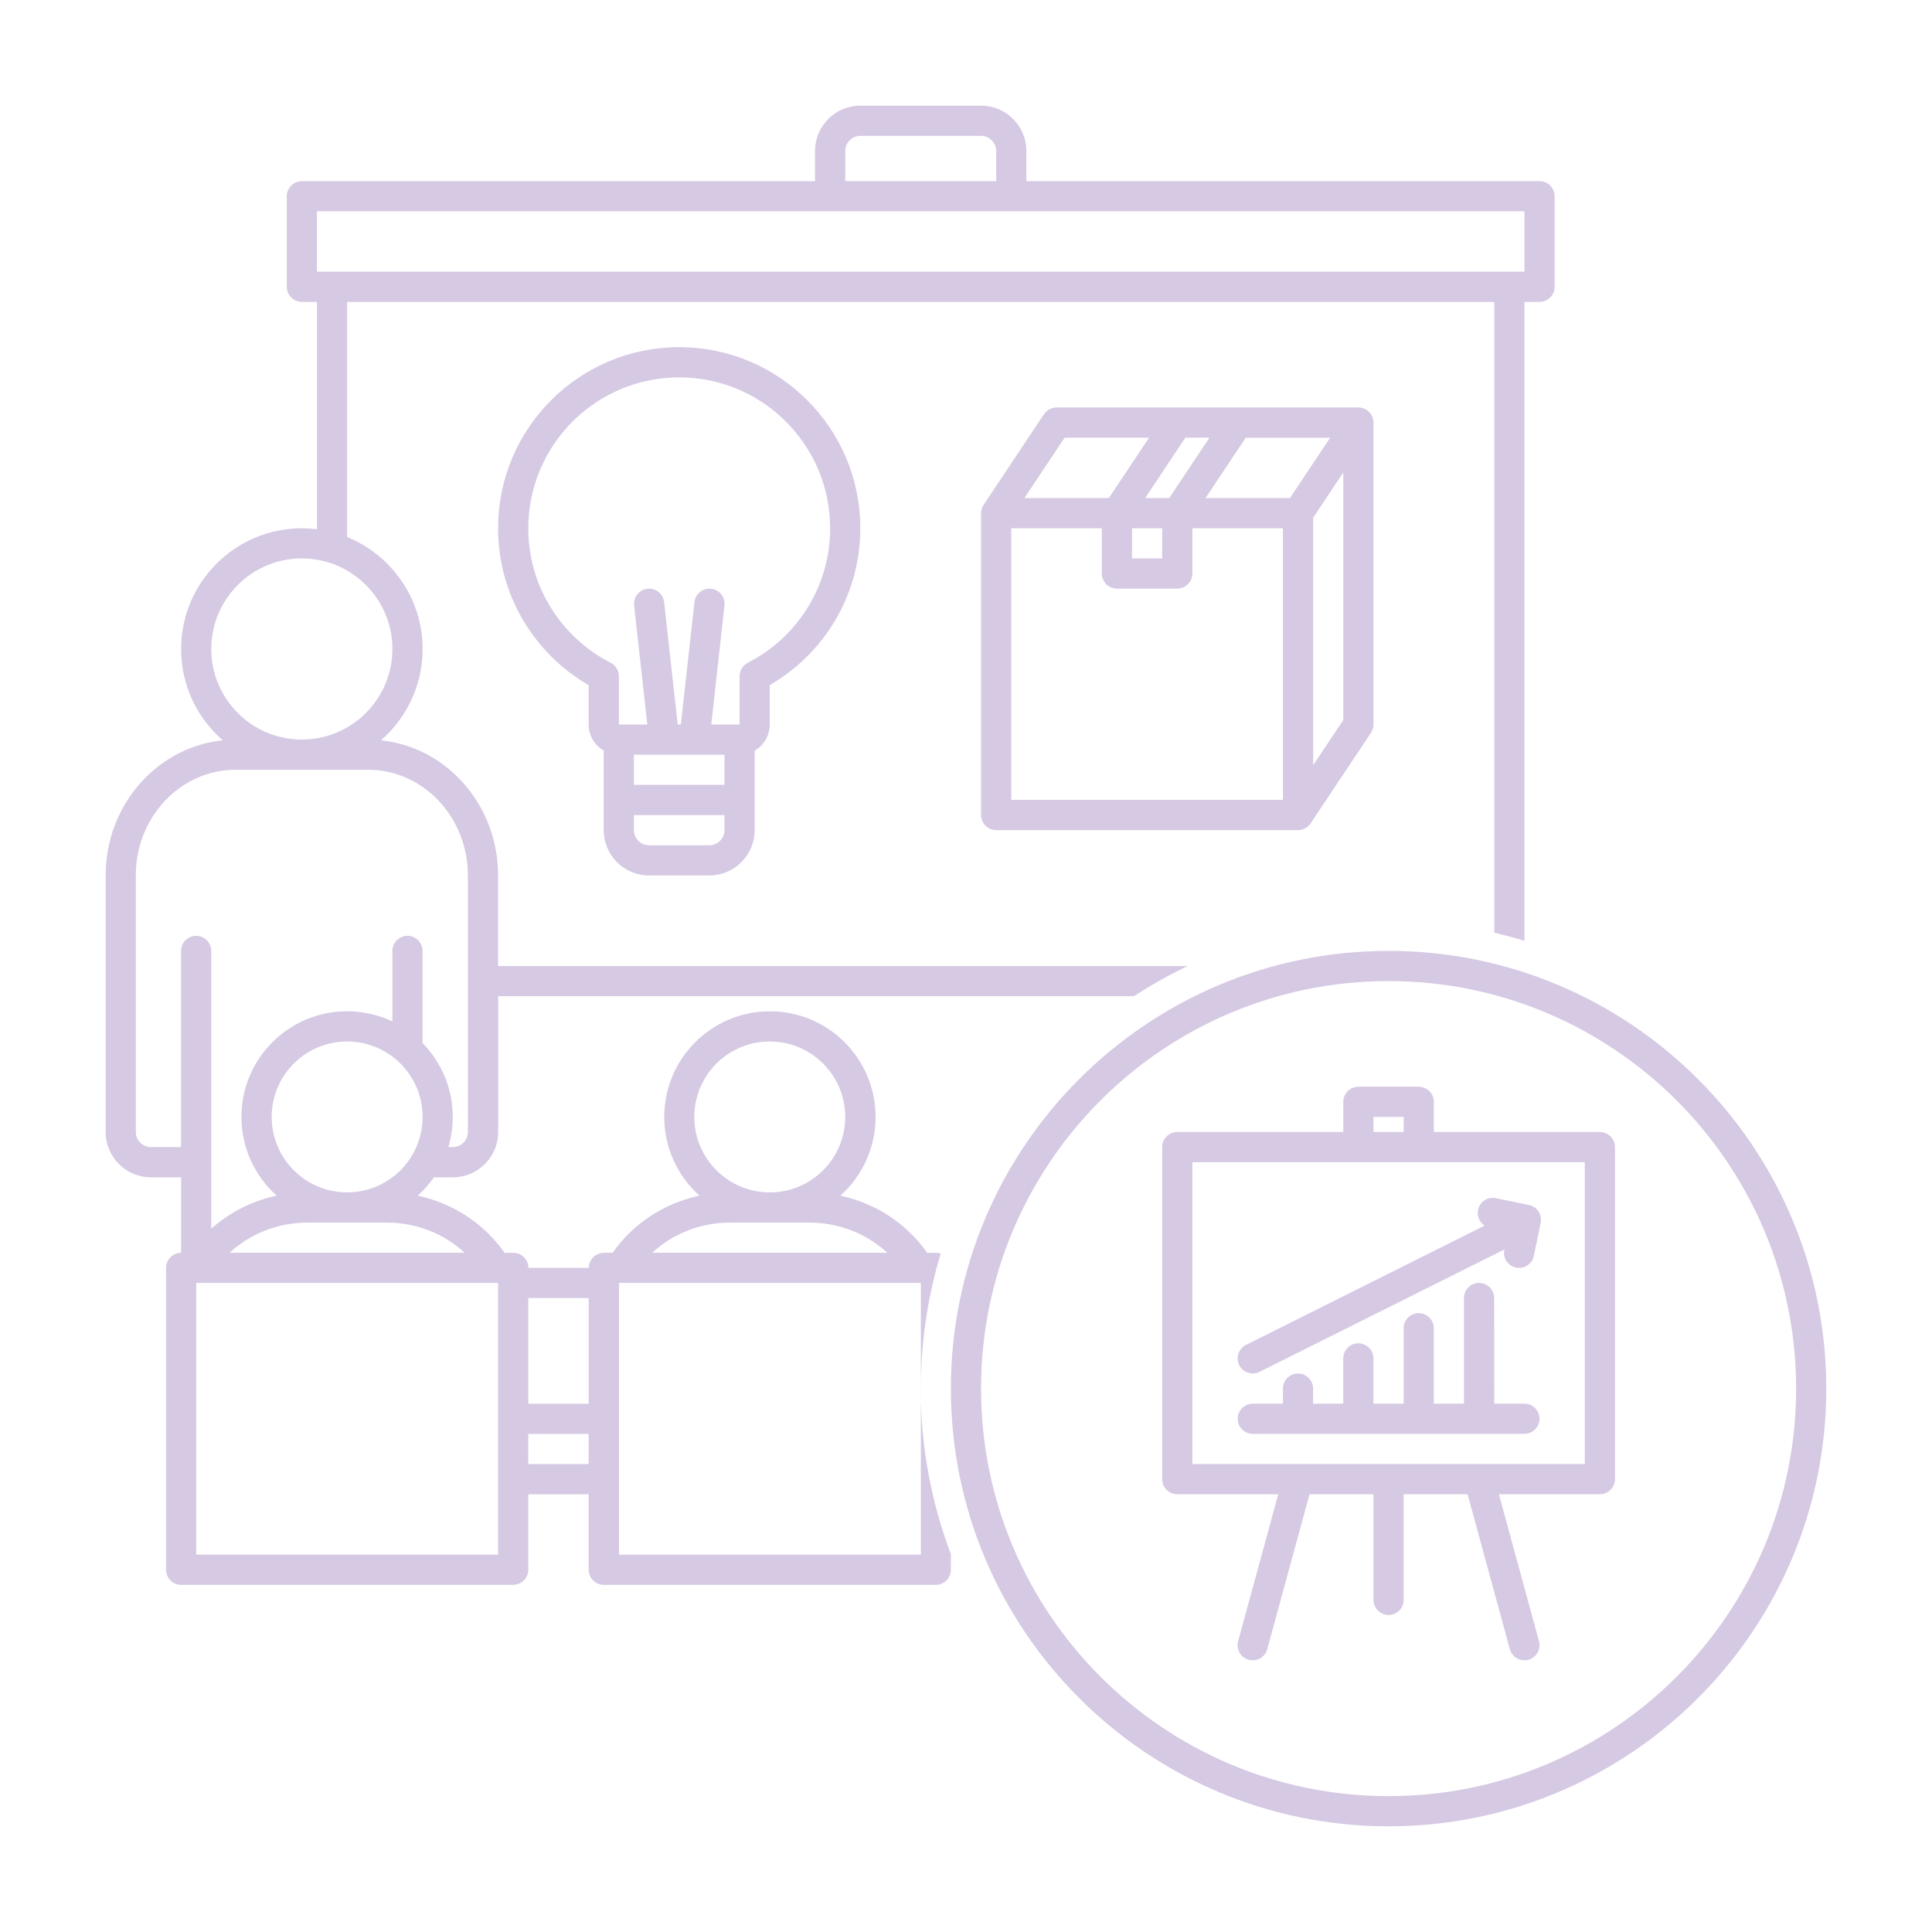 <?xml version="1.0" encoding="UTF-8"?> <svg xmlns="http://www.w3.org/2000/svg" viewBox="0 0 100 100" fill-rule="evenodd"><path d="m47.656 71.875c0 3.016 0.555 5.906 1.562 8.57v0.805c0 0.43-0.352 0.781-0.781 0.781h-17.188c-0.43 0-0.781-0.352-0.781-0.781v-3.906h-3.125v3.906c0 0.43-0.352 0.781-0.781 0.781h-17.188c-0.43 0-0.781-0.352-0.781-0.781v-15.625c0-0.43 0.352-0.781 0.781-0.781v-3.906h-1.562c-0.621 0-1.219-0.246-1.656-0.688-0.441-0.438-0.688-1.035-0.688-1.656v-13.281c0-3.656 2.668-6.644 6.062-6.996-1.32-1.145-2.156-2.836-2.156-4.723 0-3.449 2.801-6.25 6.25-6.25 0.266 0 0.523 0.016 0.781 0.047v-11.766h-0.781c-0.43 0-0.781-0.352-0.781-0.781v-4.688c0-0.43 0.352-0.781 0.781-0.781h26.562v-1.562c0-1.293 1.051-2.344 2.344-2.344h6.25c1.293 0 2.344 1.051 2.344 2.344v1.562h26.562c0.43 0 0.781 0.352 0.781 0.781v4.688c0 0.43-0.352 0.781-0.781 0.781h-0.781v33.07c-0.516-0.156-1.035-0.297-1.562-0.418v-32.652h-59.375v12.172c2.289 0.93 3.906 3.176 3.906 5.797 0 1.883-0.836 3.574-2.156 4.723 3.394 0.352 6.062 3.34 6.062 6.996v4.688h35.695c-0.965 0.461-1.898 0.984-2.785 1.562h-32.906v7.031c0 0.621-0.246 1.219-0.688 1.656-0.438 0.441-1.035 0.688-1.656 0.688h-0.98c-0.242 0.348-0.527 0.668-0.84 0.949 1.867 0.398 3.465 1.484 4.496 2.957h0.453c0.43 0 0.781 0.352 0.781 0.781h3.125c0-0.43 0.352-0.781 0.781-0.781h0.453c1.027-1.473 2.625-2.559 4.496-2.957-1.117-1-1.824-2.457-1.824-4.074 0-3.019 2.449-5.469 5.469-5.469 3.019 0 5.469 2.449 5.469 5.469 0 1.617-0.703 3.074-1.824 4.074 1.867 0.398 3.465 1.484 4.496 2.957h0.453c0.086 0 0.168 0.016 0.246 0.039-0.668 2.215-1.027 4.562-1.027 6.992v-5.469h-15.625v14.062h15.625v-8.594zm-20.312-4.688v5.469h3.125v-5.469zm16.406-57.812h7.812v-1.562c0-0.43-0.352-0.781-0.781-0.781h-6.25c-0.43 0-0.781 0.352-0.781 0.781zm-17.969 57.031h-15.625v14.062h15.625zm14.062-4.688c2.156 0 3.906-1.75 3.906-3.906s-1.75-3.906-3.906-3.906-3.906 1.75-3.906 3.906 1.75 3.906 3.906 3.906zm-15.793 3.125c-1.043-0.969-2.465-1.562-4.035-1.562h-4.094c-1.57 0-2.996 0.594-4.035 1.562zm-6.082-3.125c2.156 0 3.906-1.75 3.906-3.906s-1.75-3.906-3.906-3.906-3.906 1.75-3.906 3.906 1.75 3.906 3.906 3.906zm9.375 12.5v1.562h3.125v-1.562zm51.562-63.281h-62.5v3.125h62.5zm-45.145 53.906h12.164c-1.043-0.969-2.465-1.562-4.035-1.562h-4.094c-1.57 0-2.996 0.594-4.035 1.562zm-10.551-5.469h0.227c0.207 0 0.406-0.082 0.551-0.23 0.148-0.145 0.23-0.344 0.23-0.551v-13.281c0-3.012-2.305-5.469-5.172-5.469h-6.844c-2.867 0-5.172 2.457-5.172 5.469v13.281c0 0.207 0.082 0.406 0.23 0.551 0.145 0.148 0.344 0.23 0.551 0.23h1.562v-10.156c0-0.43 0.352-0.781 0.781-0.781s0.781 0.352 0.781 0.781v14.379c0.934-0.832 2.094-1.434 3.387-1.711-1.117-1-1.824-2.457-1.824-4.074 0-3.019 2.449-5.469 5.469-5.469 0.84 0 1.633 0.188 2.344 0.527v-3.652c0-0.43 0.352-0.781 0.781-0.781s0.781 0.352 0.781 0.781v4.769c0.965 0.988 1.562 2.336 1.562 3.824 0 0.543-0.078 1.066-0.227 1.562zm-7.586-21.094c2.586 0 4.688-2.102 4.688-4.688s-2.102-4.688-4.688-4.688-4.688 2.102-4.688 4.688 2.102 4.688 4.688 4.688zm56.25 10.938c12.504 0 22.656 10.152 22.656 22.656s-10.152 22.656-22.656 22.656-22.656-10.152-22.656-22.656 10.152-22.656 22.656-22.656zm0 1.562c-11.641 0-21.094 9.453-21.094 21.094s9.453 21.094 21.094 21.094 21.094-9.453 21.094-21.094-9.453-21.094-21.094-21.094zm-5.711 26.562h-5.227c-0.43 0-0.781-0.352-0.781-0.781v-17.188c0-0.43 0.352-0.781 0.781-0.781h8.594v-1.562c0-0.43 0.352-0.781 0.781-0.781h3.125c0.43 0 0.781 0.352 0.781 0.781v1.562h8.594c0.43 0 0.781 0.352 0.781 0.781v17.188c0 0.43-0.352 0.781-0.781 0.781h-5.227l2.074 7.606c0.113 0.414-0.133 0.848-0.547 0.961-0.414 0.113-0.848-0.133-0.961-0.547l-2.188-8.02h-3.309v5.469c0 0.43-0.352 0.781-0.781 0.781s-0.781-0.352-0.781-0.781v-5.469h-3.309l-2.188 8.02c-0.113 0.418-0.543 0.66-0.961 0.547-0.418-0.113-0.66-0.543-0.547-0.961zm15.867-17.188h-20.312v15.625h20.312zm-4.164 4.519-12.676 6.336c-0.387 0.191-0.855 0.035-1.047-0.348-0.191-0.387-0.035-0.855 0.348-1.047l12.352-6.176c-0.262-0.168-0.406-0.488-0.34-0.812 0.086-0.422 0.5-0.695 0.922-0.609l1.711 0.352c0.422 0.086 0.695 0.5 0.609 0.922l-0.352 1.711c-0.086 0.422-0.5 0.695-0.922 0.609-0.422-0.086-0.695-0.5-0.609-0.922l0.004-0.012zm-0.523 7.981h1.562c0.43 0 0.781 0.352 0.781 0.781s-0.352 0.781-0.781 0.781h-14.062c-0.43 0-0.781-0.352-0.781-0.781s0.352-0.781 0.781-0.781h1.562v-0.781c0-0.43 0.352-0.781 0.781-0.781s0.781 0.352 0.781 0.781v0.781h1.562v-2.344c0-0.43 0.352-0.781 0.781-0.781s0.781 0.352 0.781 0.781v2.344h1.562v-3.906c0-0.43 0.352-0.781 0.781-0.781s0.781 0.352 0.781 0.781v3.906h1.562v-5.469c0-0.43 0.352-0.781 0.781-0.781s0.781 0.352 0.781 0.781zm-6.25-14.062h1.562v-0.781h-1.562zm-20.312-32.031c0-0.156 0.047-0.305 0.133-0.434l3.125-4.688c0.145-0.219 0.391-0.348 0.648-0.348h15.625c0.289 0 0.555 0.16 0.688 0.414 0.062 0.117 0.094 0.242 0.094 0.367v15.625c0 0.152-0.047 0.305-0.133 0.434l-3.125 4.688c-0.141 0.211-0.379 0.348-0.648 0.348h-15.625c-0.43 0-0.781-0.352-0.781-0.781zm15.988-0.781 2.082-3.125h-4.371l-2.082 3.125zm-6.613 1.562h-1.562v1.562h1.562zm2.445-4.688h-1.246l-2.082 3.125h1.246zm-9.578 3.125h4.371l2.082-3.125h-4.371zm4.008 1.562h-4.688v14.062h14.062v-14.062h-4.688v2.344c0 0.43-0.352 0.781-0.781 0.781h-3.125c-0.43 0-0.781-0.352-0.781-0.781zm12.5-2.887-1.562 2.344v12.809l1.562-2.344zm-38.281 14.398c-0.469-0.27-0.781-0.773-0.781-1.352v-2.035c-2.801-1.621-4.688-4.652-4.688-8.121 0-5.176 4.199-9.375 9.375-9.375s9.375 4.199 9.375 9.375c0 3.469-1.887 6.496-4.688 8.117v2.039c0 0.578-0.312 1.082-0.781 1.352v4.117c0 1.293-1.051 2.344-2.344 2.344h-3.125c-1.293 0-2.344-1.051-2.344-2.344zm1.562 0.211v1.562h4.688v-1.562zm3.996-1.562h1.473v-2.5c0-0.293 0.164-0.562 0.426-0.695 2.531-1.293 4.262-3.926 4.262-6.961 0-4.312-3.5-7.812-7.812-7.812s-7.812 3.5-7.812 7.812c0 3.035 1.734 5.664 4.262 6.961 0.262 0.133 0.426 0.402 0.426 0.695v2.5h1.473l-0.684-6.164c-0.047-0.43 0.262-0.816 0.691-0.863 0.43-0.047 0.816 0.262 0.863 0.691l0.703 6.336h0.164l0.703-6.336c0.047-0.43 0.434-0.738 0.863-0.691 0.43 0.047 0.738 0.434 0.691 0.863l-0.684 6.164zm-3.996 4.688v0.781c0 0.43 0.352 0.781 0.781 0.781h3.125c0.43 0 0.781-0.352 0.781-0.781v-0.781z" fill-rule="evenodd" fill="#d6c9e3"></path></svg> 